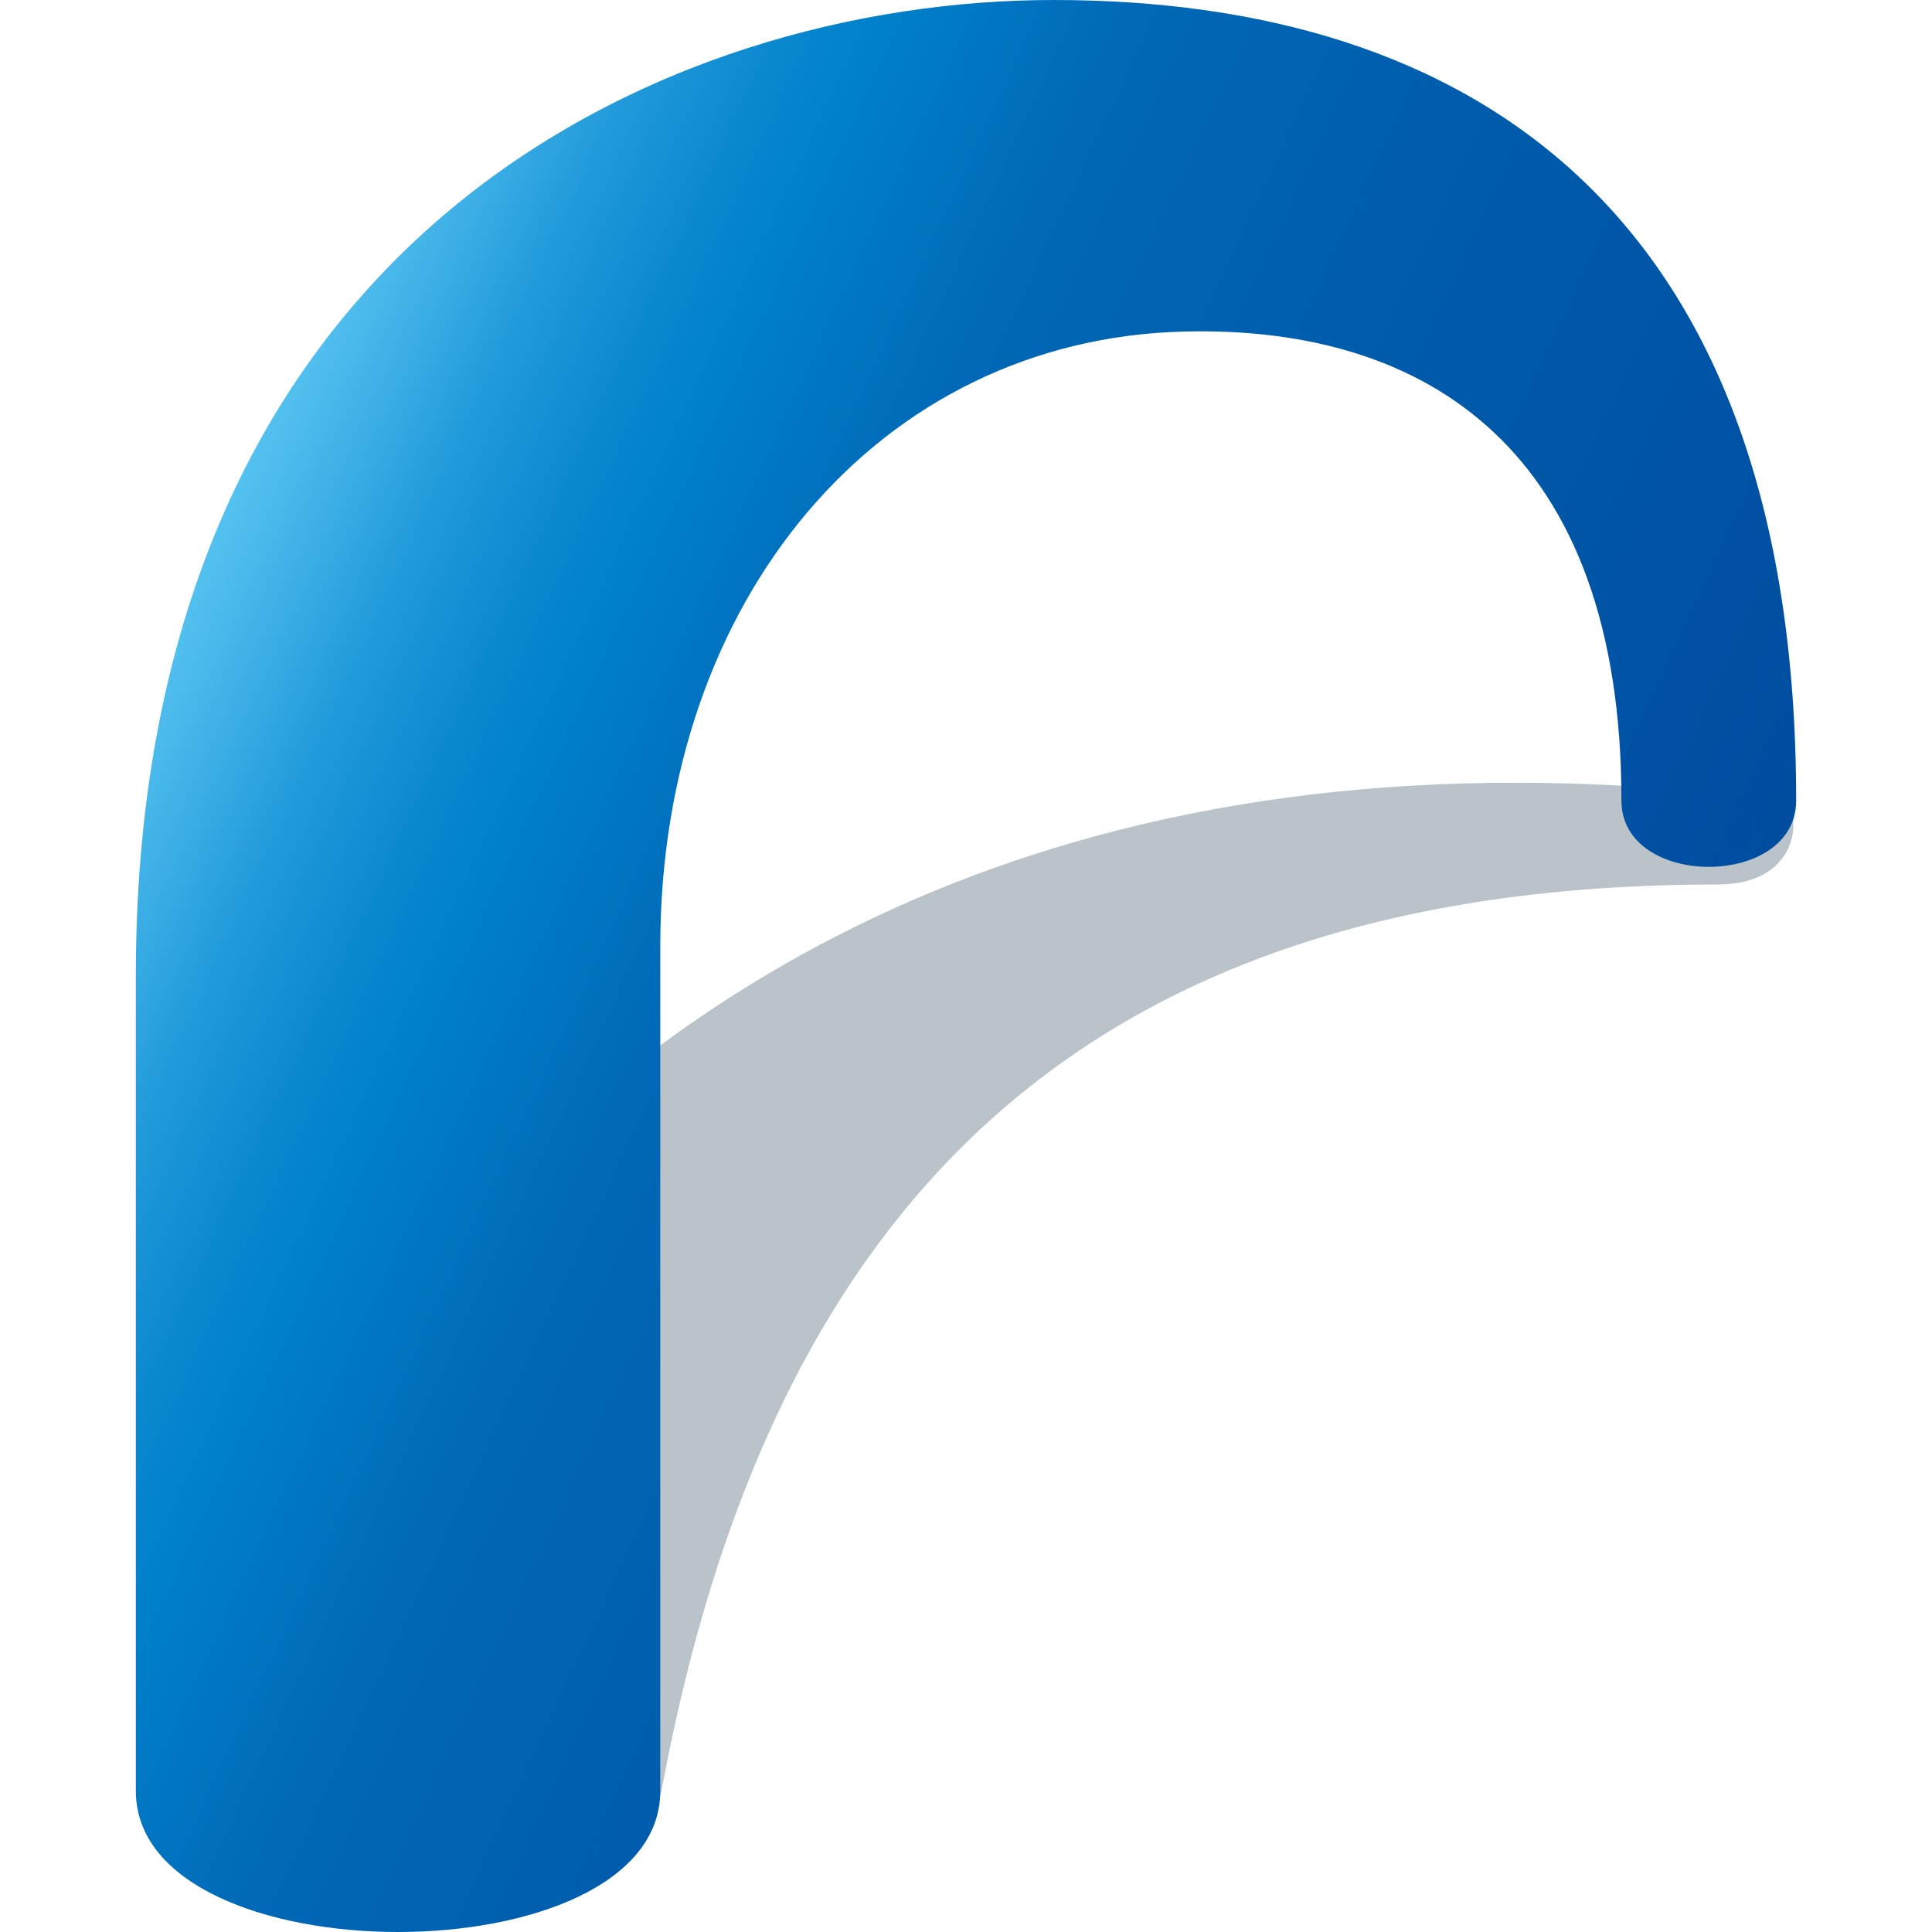 <svg width="512" height="512" viewBox="0 0 512 512" fill="none" xmlns="http://www.w3.org/2000/svg">
<path d="M472.42 212.187C385.012 200.822 314.335 210.741 257.497 232.197C200.66 253.654 157.662 286.647 125.611 321.398C61.475 390.933 41.06 467.597 41.06 473.383C41.06 518.845 166.062 523.908 175.529 473.383C189.678 397.821 216.943 338.101 262.007 297.221C307.071 256.374 369.899 234.401 455.138 234.401C478.926 234.401 476.998 212.807 472.42 212.187Z" fill="#B9C3C9"/>
<path d="M279.186 0C176.699 0 36.103 62.337 36 258.269V474.624C36 524.459 174.978 524.459 174.978 474.624V250.864C174.978 158.908 232.917 89.821 313.922 87.858C377.954 86.308 429.697 119.061 429.697 212.187C429.697 235.573 476 235.573 476 212.187C476 54.864 388.764 0 279.186 0Z" fill="url(#paint0_linear)"/>
<defs>
<linearGradient id="paint0_linear" x1="39.649" y1="178.023" x2="412.539" y2="351.828" gradientUnits="userSpaceOnUse">
<stop stop-color="#54C2F0"/>
<stop offset="0.03" stop-color="#49B9EB"/>
<stop offset="0.12" stop-color="#219ADA"/>
<stop offset="0.2" stop-color="#0987CF"/>
<stop offset="0.25" stop-color="#0080CB"/>
<stop offset="0.4" stop-color="#0068B6"/>
<stop offset="0.64" stop-color="#005BAB"/>
<stop offset="1" stop-color="#004DA0"/>
</linearGradient>
</defs>
</svg>
